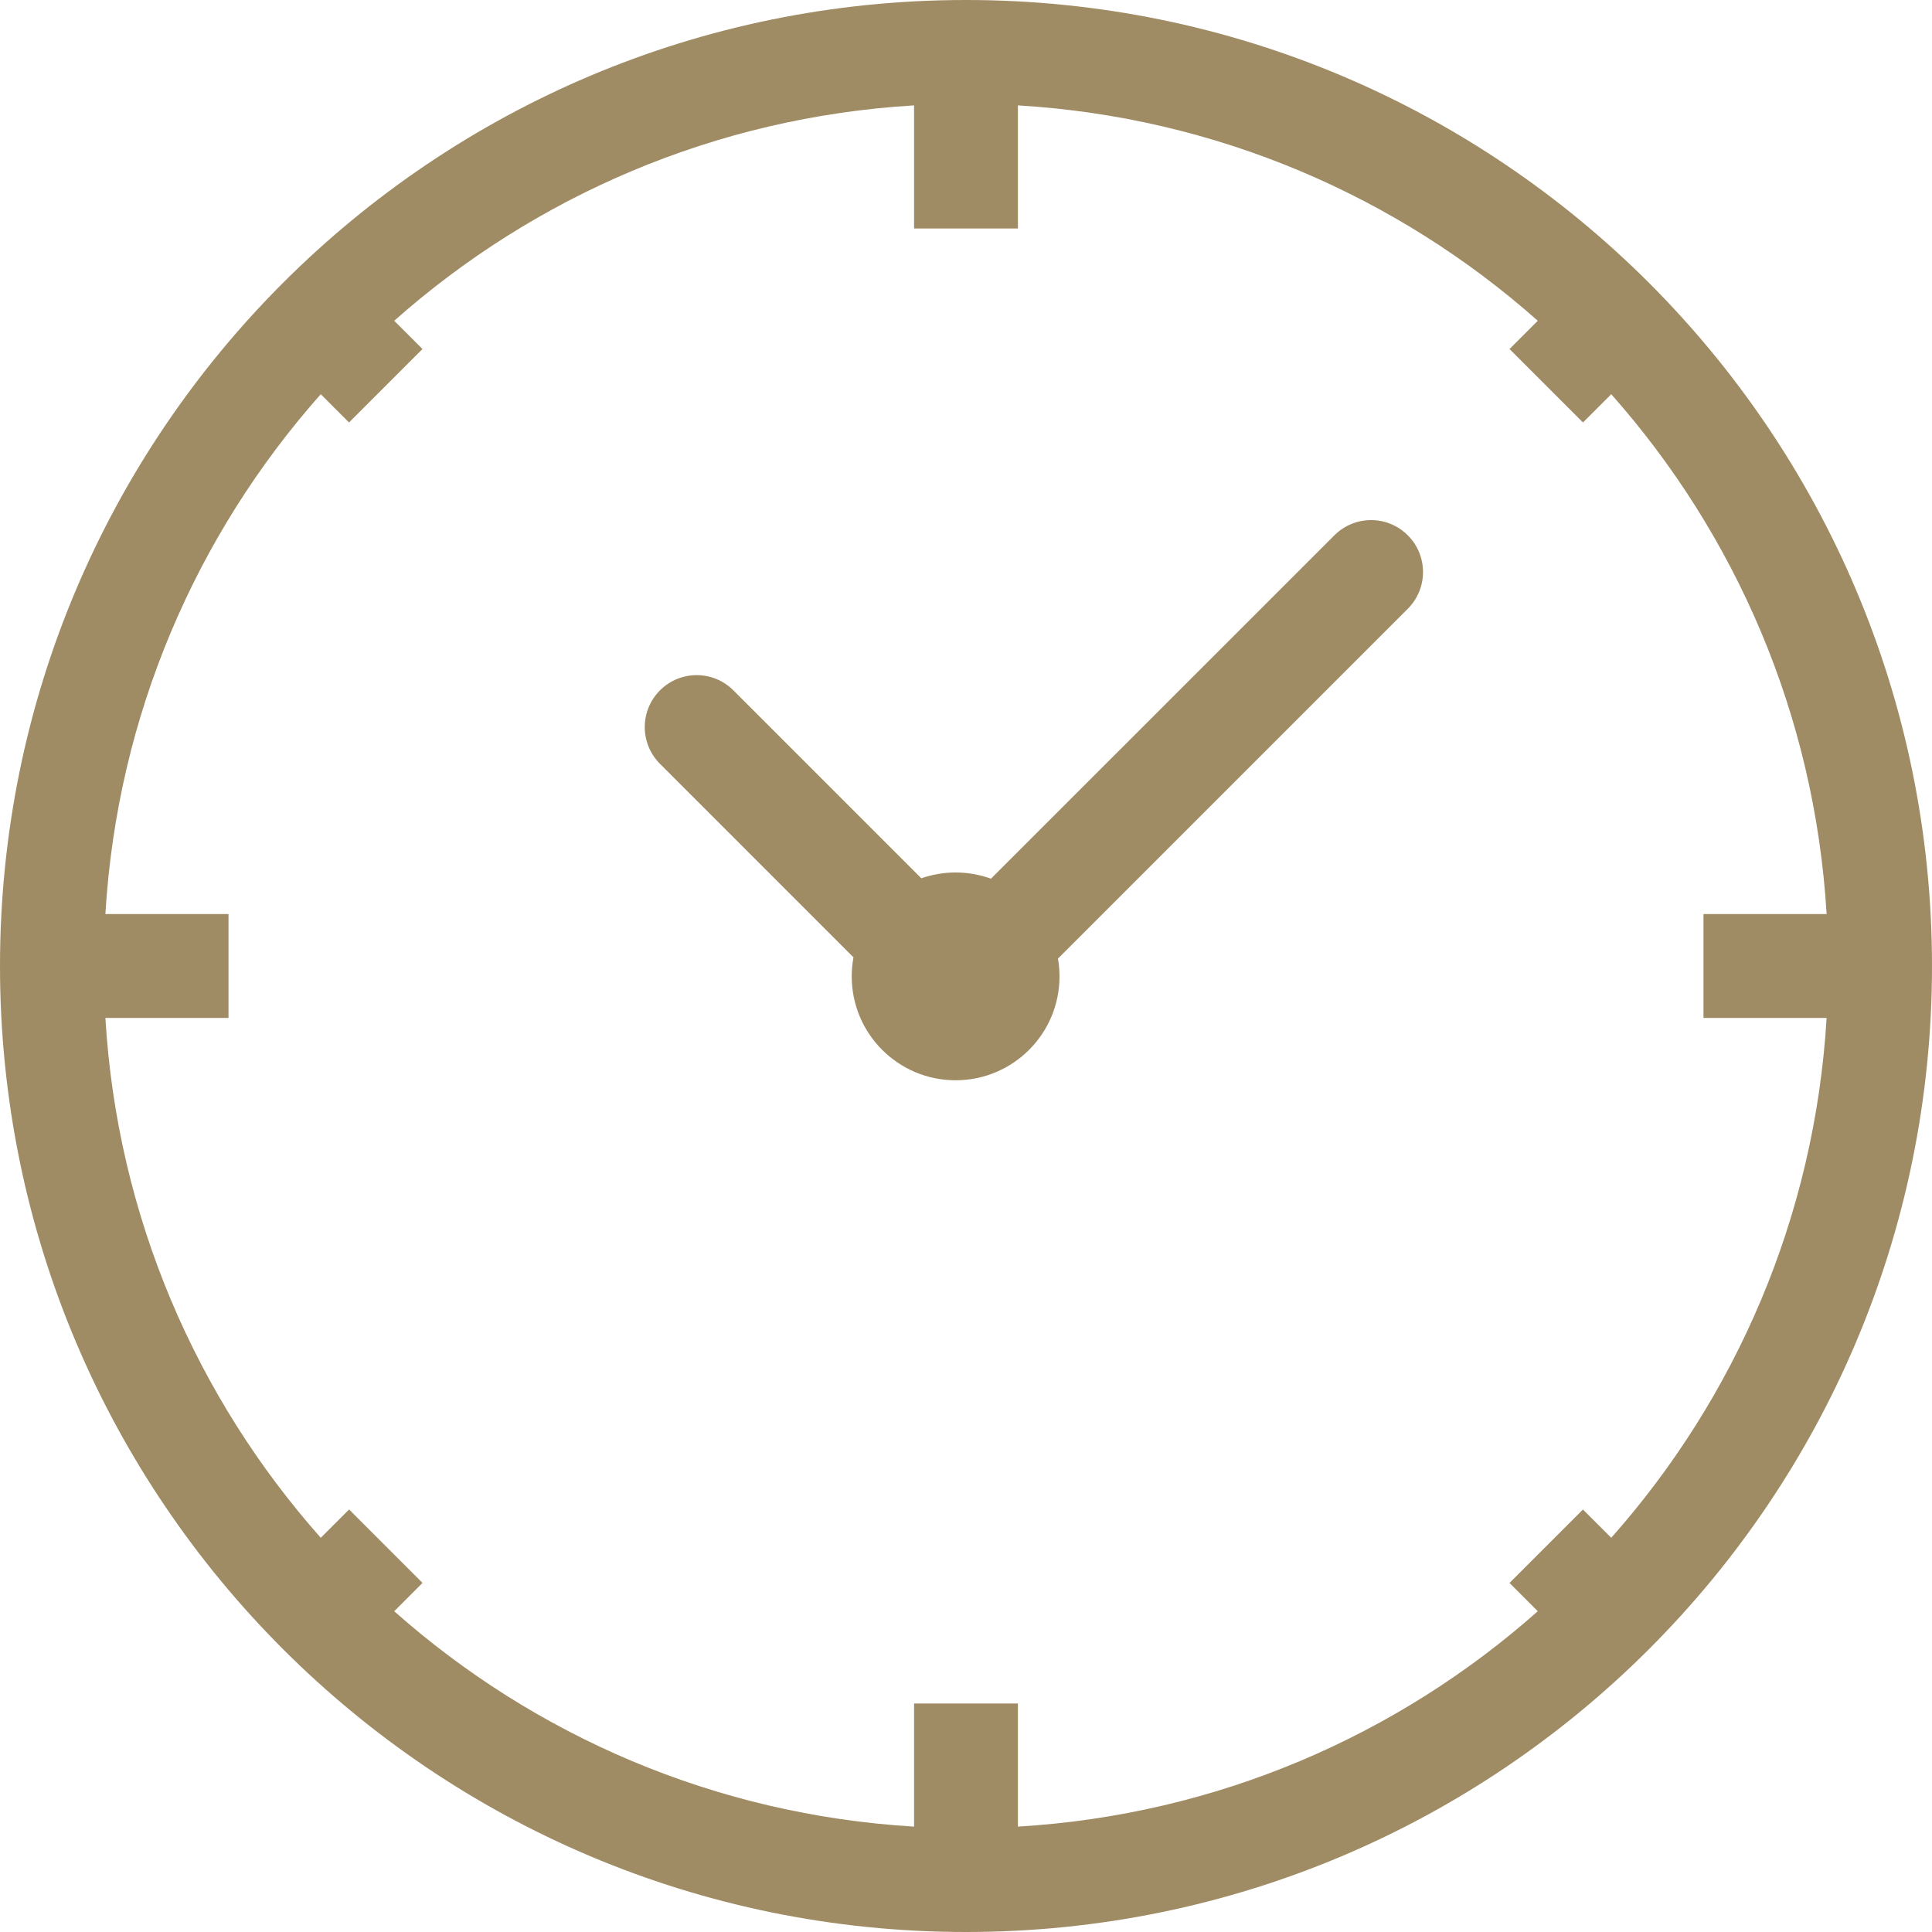 <svg width="40" height="40" viewBox="0 0 40 40" fill="none" xmlns="http://www.w3.org/2000/svg">
<g id="Icon-SaveTime">
<g id="Vector">
<path fill-rule="evenodd" clip-rule="evenodd" d="M20 40C31.046 40 40 31.046 40 20C40 8.954 31.046 0 20 0C8.954 0 0 8.954 0 20C0 31.046 8.954 40 20 40ZM18.925 35.269V37.818C14.805 37.573 11.062 35.931 8.162 33.359L8.748 32.772L7.228 31.252L6.641 31.838C4.069 28.938 2.427 25.195 2.182 21.075H4.731V18.925H2.182C2.427 14.805 4.069 11.062 6.641 8.162L7.226 8.747L8.747 7.226L8.162 6.641C11.062 4.069 14.805 2.427 18.925 2.182V4.731H21.075V2.182C25.195 2.427 28.938 4.069 31.838 6.641L31.253 7.226L32.774 8.747L33.359 8.162C35.931 11.062 37.573 14.805 37.818 18.925H35.269V21.075H37.818C37.573 25.195 35.931 28.938 33.359 31.838L32.773 31.253L31.253 32.773L31.838 33.359C28.938 35.931 25.195 37.573 21.075 37.818V35.269H18.925Z" fill="#A08C64"/>
<path d="M21.904 19.847C21.925 19.966 21.936 20.09 21.936 20.215C21.936 21.403 20.973 22.366 19.785 22.366C18.597 22.366 17.634 21.403 17.634 20.215C17.634 20.081 17.647 19.949 17.67 19.821L13.664 15.814C13.244 15.394 13.244 14.713 13.664 14.293C14.084 13.873 14.764 13.873 15.184 14.293L19.075 18.184C19.297 18.107 19.536 18.064 19.785 18.064C20.042 18.064 20.289 18.11 20.517 18.192L27.627 11.083C28.047 10.663 28.727 10.663 29.147 11.083C29.567 11.503 29.567 12.184 29.147 12.604L21.904 19.847Z" fill="#A08C64"/>
</g>
</g>
</svg>
